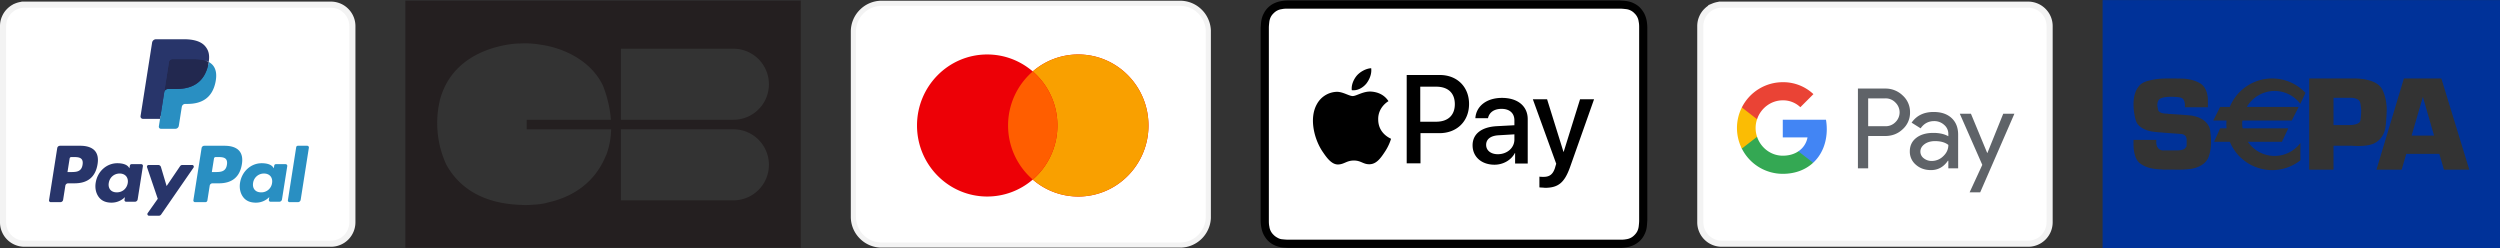 <svg xmlns="http://www.w3.org/2000/svg" xml:space="preserve" width="387.954" height="38.543" preserveAspectRatio="xMidYMid" version="1.0" viewBox="0 0 290.965 28.907"><rect x="0" y="0" width="290.965" height="28.907" fill="#333333" stroke="none"/><defs><clipPath id="a"><path d="M205 0h41.348v29H205Zm0 0"/></clipPath><clipPath id="b"><path d="M204.977 0h41.37v29.031h-41.37zm0 0"/></clipPath><clipPath id="c"><path d="M70.223 0h41.37v29h-41.37Zm0 0"/></clipPath><clipPath id="d"><path d="M70.223 0h41.37v29.031h-41.37Zm0 0"/></clipPath><clipPath id="e"><path d="M271.496 0h45v29h-45zm0 0"/></clipPath></defs><g clip-path="url(#a)" transform="matrix(1.013 0 0 1.013 -108.62 .013)"><path fill="#fff" d="M208.523.367h34.282a3.232 3.232 0 0 1 2.297.953 3.2 3.2 0 0 1 .703 1.055c.168.398.25.813.25 1.242v21.278c0 .43-.082.843-.25 1.242a3.2 3.2 0 0 1-.703 1.054 3.232 3.232 0 0 1-2.297.953h-34.282a3.232 3.232 0 0 1-2.296-.953 3.232 3.232 0 0 1-.953-2.297V3.618a3.231 3.231 0 0 1 .953-2.297 3.232 3.232 0 0 1 2.297-.953zm0 0"/></g><g clip-path="url(#b)" transform="matrix(1.013 0 0 1.013 -108.62 .013)"><path fill="none" stroke="#d9d9d9" d="M6 .5h58.003a5.468 5.468 0 0 1 3.887 1.613c.515.516.912 1.11 1.19 1.785.283.674.422 1.375.422 2.102V42c0 .727-.139 1.428-.423 2.102a5.415 5.415 0 0 1-1.19 1.784 5.468 5.468 0 0 1-3.886 1.613H6a5.468 5.468 0 0 1-3.886-1.613A5.468 5.468 0 0 1 .5 42.001V6a5.468 5.468 0 0 1 1.613-3.887A5.468 5.468 0 0 1 5.999.5Zm0 0" style="stroke:#f3f3f3;stroke-opacity:1" transform="matrix(.591 0 0 .591 204.978 .071)"/></g><path fill="#ed0006" fill-rule="evenodd" d="M120.2 20.897a8.097 8.097 0 0 1-5.302 1.975c-4.51 0-8.17-3.704-8.17-8.266 0-4.566 3.66-8.266 8.17-8.266 2.022 0 3.873.744 5.302 1.975a8.079 8.079 0 0 1 5.298-1.975c4.51 0 8.17 3.7 8.17 8.266 0 4.562-3.66 8.266-8.17 8.266a8.079 8.079 0 0 1-5.298-1.975zm0 0"/><path fill="#f9a000" fill-rule="evenodd" d="M120.2 20.897a8.302 8.302 0 0 0 2.869-6.291 8.296 8.296 0 0 0-2.87-6.291 8.079 8.079 0 0 1 5.299-1.975c4.51 0 8.17 3.7 8.17 8.266 0 4.562-3.66 8.266-8.17 8.266a8.079 8.079 0 0 1-5.298-1.975zm0 0"/><path fill="#ff5e00" fill-rule="evenodd" d="M120.2 8.315a8.282 8.282 0 0 1 2.869 6.29 8.288 8.288 0 0 1-2.87 6.292 8.292 8.292 0 0 1-2.872-6.291 8.286 8.286 0 0 1 2.873-6.291zm0 0"/><g clip-path="url(#c)" transform="translate(-70.223 .153)"><path fill="#fff" d="M73.074.39h35.664c.332 0 .649.067.957.192.305.125.575.309.809.543a2.477 2.477 0 0 1 .73 1.762v22.828a2.497 2.497 0 0 1-.73 1.765 2.446 2.446 0 0 1-.809.54 2.448 2.448 0 0 1-.957.19H73.074c-.332 0-.648-.062-.957-.19a2.446 2.446 0 0 1-.808-.54 2.423 2.423 0 0 1-.54-.812 2.43 2.43 0 0 1-.19-.953V2.887c0-.328.062-.649.19-.953.126-.305.305-.579.54-.809.234-.234.504-.418.808-.543a2.52 2.52 0 0 1 .957-.191zm0 0"/></g><g clip-path="url(#d)" transform="translate(-70.223 .153)"><path fill="none" stroke="#f3f3f3" stroke-width=".713" d="M73.074.39h35.664c.332 0 .649.067.957.192.305.125.575.309.809.543a2.477 2.477 0 0 1 .73 1.762v22.828a2.497 2.497 0 0 1-.73 1.765 2.446 2.446 0 0 1-.809.54 2.448 2.448 0 0 1-.957.19H73.074c-.332 0-.648-.062-.957-.19a2.446 2.446 0 0 1-.808-.54 2.423 2.423 0 0 1-.54-.812 2.43 2.43 0 0 1-.19-.953V2.887c0-.328.062-.649.19-.953.126-.305.305-.579.54-.809.234-.234.503-.418.808-.543a2.52 2.52 0 0 1 .957-.191Zm0 0"/></g><path fill="#28356a" fill-rule="evenodd" d="m18.855 14.637.18-1.148-.398-.008h-1.918l1.332-8.469a.13.13 0 0 1 .039-.066.11.11 0 0 1 .07-.024h3.23c1.07 0 1.813.223 2.2.664.18.207.297.426.351.664.059.25.059.547.004.91l-.004.028v.234l.18.102c.152.082.274.176.367.281.153.176.254.402.297.668.043.277.027.602-.043.973a3.395 3.395 0 0 1-.394 1.097 2.28 2.28 0 0 1-.63.692c-.241.172-.527.3-.847.383a4.187 4.187 0 0 1-1.059.125h-.25a.757.757 0 0 0-.75.64l-.019.102-.316 2.023-.016.074c-.004.024-.008.036-.02.043a.044.044 0 0 1-.03.012h-1.556"/><path fill="#298fc2" fill-rule="evenodd" d="M24.293 7.215c-.012.063-.02.125-.035.192-.426 2.191-1.883 2.949-3.742 2.949h-.95a.461.461 0 0 0-.453.39l-.625 3.961a.242.242 0 0 0 .239.282h1.683c.2 0 .367-.145.399-.34l.015-.086.317-2.016.02-.11a.407.407 0 0 1 .401-.343h.25c1.63 0 2.903-.664 3.278-2.582.156-.8.074-1.469-.336-1.941a1.687 1.687 0 0 0-.461-.356"/><path fill="#22284f" fill-rule="evenodd" d="M23.848 7.036c-.067-.016-.133-.036-.203-.051-.067-.016-.141-.028-.211-.04a5.088 5.088 0 0 0-.836-.062h-2.532a.43.43 0 0 0-.175.04.417.417 0 0 0-.227.304l-.539 3.422-.012.098a.461.461 0 0 1 .453-.391h.95c1.859 0 3.316-.758 3.742-2.95.015-.066.023-.128.035-.19a2.374 2.374 0 0 0-.352-.15l-.093-.03"/><path fill="#28356a" fill-rule="evenodd" d="M19.664 7.227a.417.417 0 0 1 .227-.305.444.444 0 0 1 .175-.039h2.532c.3 0 .578.02.836.063.07.011.144.023.21.039.07.015.137.035.204.05a2.374 2.374 0 0 1 .445.18c.125-.812 0-1.363-.438-1.863-.484-.55-1.351-.785-2.464-.785h-3.23a.465.465 0 0 0-.458.39l-1.344 8.555a.276.276 0 0 0 .274.32h1.992l1.04-6.605M9.34 16.965H6.984c-.164 0-.3.117-.324.278L5.707 23.3a.197.197 0 0 0 .195.227h1.125c.16 0 .297-.117.32-.278l.258-1.636a.334.334 0 0 1 .325-.278h.746c1.55 0 2.445-.75 2.68-2.242.105-.652.003-1.168-.301-1.527-.336-.395-.93-.602-1.715-.602Zm.27 2.211c-.13.848-.774.848-1.4.848h-.355l.25-1.582a.197.197 0 0 1 .196-.164h.16c.426 0 .828 0 1.035.242.125.144.16.36.113.656zM16.438 19.106h-1.125c-.098 0-.18.07-.196.164l-.05.316-.079-.113c-.242-.355-.789-.476-1.332-.476-1.246 0-2.312.949-2.52 2.277-.105.66.048 1.293.423 1.738.343.406.836.574 1.421.574 1.004 0 1.56-.648 1.56-.648l-.052.316a.2.2 0 0 0 .196.227h1.015a.33.33 0 0 0 .324-.277l.61-3.872a.196.196 0 0 0-.195-.226Zm-1.57 2.2c-.11.648-.622 1.081-1.274 1.081-.328 0-.59-.105-.758-.305-.164-.199-.23-.48-.176-.796.102-.641.621-1.09 1.266-1.09.32 0 .578.11.75.308.172.203.242.489.191.801zM22.36 19.2h-1.133c-.11 0-.211.054-.27.144l-1.566 2.309-.66-2.219a.335.335 0 0 0-.317-.234h-1.113a.198.198 0 0 0-.188.261l1.25 3.676-1.172 1.66a.197.197 0 0 0 .16.313h1.13c.109 0 .21-.055.269-.14l3.77-5.458c.09-.133 0-.312-.16-.312"/><path fill="#298fc2" fill-rule="evenodd" d="M26.137 16.965H23.78a.324.324 0 0 0-.32.278l-.953 6.058a.197.197 0 0 0 .191.227h1.211a.23.23 0 0 0 .227-.196l.27-1.718a.328.328 0 0 1 .323-.278h.743c1.554 0 2.449-.75 2.683-2.242.106-.652.004-1.168-.3-1.527-.336-.395-.93-.602-1.72-.602Zm.273 2.211c-.129.848-.773.848-1.398.848h-.356l.25-1.582a.196.196 0 0 1 .192-.164h.164c.425 0 .828 0 1.035.242.121.144.16.36.113.656zM33.238 19.106H32.11a.19.19 0 0 0-.191.164l-.05.316-.079-.113c-.246-.355-.789-.476-1.332-.476-1.246 0-2.312.949-2.52 2.277-.105.66.047 1.293.422 1.738.344.406.832.574 1.418.574a2.16 2.16 0 0 0 1.563-.648l-.05.316a.197.197 0 0 0 .194.227H32.5c.16 0 .297-.117.32-.277l.614-3.872a.198.198 0 0 0-.196-.226zm-1.574 2.2a1.252 1.252 0 0 1-1.27 1.081c-.328 0-.59-.105-.757-.305-.168-.199-.23-.48-.18-.796a1.27 1.27 0 0 1 1.266-1.09c.32 0 .582.11.754.308.171.203.238.489.187.801zM34.473 17.133l-.965 6.168c-.02.117.07.227.191.227h.973a.33.33 0 0 0 .324-.278l.953-6.058a.197.197 0 0 0-.195-.227h-1.086c-.098 0-.18.07-.195.168"/><g clip-path="url(#e)" transform="translate(-124.772 -.056)"><path d="M312.473.113H274.68c-.274 0-.57.028-.844.082-.273.051-.543.133-.816.27-.243.11-.489.3-.68.488a2.444 2.444 0 0 0-.488.68c-.137.246-.22.52-.274.816-.055.274-.055.57-.082.844v22.434c0 .27.028.57.082.84.055.273.137.546.274.816.136.246.296.492.488.68.191.19.437.382.68.492.246.132.515.215.816.27.273.054.57.054.844.081h38.636c.274 0 .57-.027.844-.082.27-.054.543-.137.817-.27.242-.136.488-.3.68-.492a2.41 2.41 0 0 0 .488-.68 2.58 2.58 0 0 0 .273-.816c.05-.27.05-.57.078-.84V3.294c0-.273-.027-.57-.078-.844a3.24 3.24 0 0 0-.273-.816 3.307 3.307 0 0 0-.489-.68 2.526 2.526 0 0 0-.68-.488 2.544 2.544 0 0 0-.816-.27c-.273-.054-.57-.054-.844-.082zm0 0"/></g><path fill="#fff" d="M187.7 1.006h.845c.218 0 .46.028.707.055a1.582 1.582 0 0 1 .98.492 1.583 1.583 0 0 1 .488.977c.055.246.055.488.055.707V25.67c0 .215-.027.461-.055.707a1.825 1.825 0 0 1-.164.543 1.723 1.723 0 0 1-.324.434 1.582 1.582 0 0 1-.98.492c-.247.05-.489.05-.707.05h-38.637c-.192 0-.465-.026-.707-.05a1.275 1.275 0 0 1-.543-.191 1.668 1.668 0 0 1-.438-.328 1.61 1.61 0 0 1-.488-.977c-.055-.246-.055-.492-.055-.707V3.237c0-.219.028-.461.055-.707.027-.192.082-.38.164-.543.082-.164.188-.301.324-.434.137-.137.274-.246.438-.328.16-.082.324-.137.543-.164.242-.055.488-.055.707-.055H187.7"/><path d="M159.017 9.737c.38-.492.653-1.145.57-1.797-.57.027-1.25.383-1.66.844-.351.406-.68 1.086-.597 1.714.652.079 1.277-.273 1.687-.761m.57.922c-.925-.055-1.714.52-2.148.52-.434 0-1.113-.493-1.848-.493a2.733 2.733 0 0 0-2.312 1.414c-.98 1.715-.274 4.242.707 5.629.46.68 1.031 1.441 1.766 1.414.707-.027.98-.46 1.824-.46.844 0 1.086.46 1.847.433.762-.028 1.25-.68 1.715-1.387.543-.79.758-1.55.758-1.578-.023-.028-1.492-.57-1.492-2.254-.027-1.414 1.14-2.094 1.195-2.121-.625-.98-1.66-1.09-2.012-1.117M167.58 8.729c2.011 0 3.398 1.387 3.398 3.371 0 2.012-1.414 3.398-3.453 3.398h-2.2v3.508h-1.605V8.73Zm-2.254 5.437h1.82c1.387 0 2.176-.761 2.176-2.039 0-1.304-.79-2.039-2.176-2.039h-1.848v4.078zm6.062 2.747c0-1.305 1.004-2.122 2.801-2.227l2.066-.11v-.57c0-.843-.57-1.336-1.496-1.336-.898 0-1.441.438-1.578 1.09h-1.469c.082-1.36 1.254-2.367 3.102-2.367 1.82 0 2.992.953 2.992 2.477v5.164h-1.469V17.81h-.027c-.437.844-1.387 1.36-2.367 1.36-1.523 0-2.555-.926-2.555-2.258zm4.867-.68v-.598l-1.851.11c-.922.054-1.438.46-1.438 1.113 0 .652.543 1.09 1.36 1.09 1.086 0 1.93-.735 1.93-1.715zm2.91 5.574v-1.25c.106.027.38.027.489.027.707 0 1.086-.3 1.332-1.058 0-.028.137-.465.137-.465l-2.72-7.504h1.657l1.906 6.117h.024l1.906-6.117h1.629l-2.8 7.914c-.653 1.82-1.388 2.39-2.934 2.39-.11-.027-.493-.027-.625-.054zm0 0"/><g clip-path="url(#c)" transform="translate(127.312 .153)"><path fill="#fff" d="M73.074.39h35.664c.332 0 .649.067.957.192.305.125.575.309.809.543a2.477 2.477 0 0 1 .73 1.762v22.828a2.497 2.497 0 0 1-.73 1.765 2.446 2.446 0 0 1-.809.54 2.448 2.448 0 0 1-.957.19H73.074c-.332 0-.648-.062-.957-.19a2.446 2.446 0 0 1-.808-.54 2.423 2.423 0 0 1-.54-.812 2.43 2.43 0 0 1-.19-.953V2.887c0-.328.062-.649.19-.953.126-.305.305-.579.54-.809.234-.234.504-.418.808-.543a2.52 2.52 0 0 1 .957-.191zm0 0"/></g><g clip-path="url(#d)" transform="translate(127.312 .153)"><path fill="none" stroke="#f3f3f3" stroke-width=".713" d="M73.074.39h35.664c.332 0 .649.067.957.192.305.125.575.309.809.543a2.477 2.477 0 0 1 .73 1.762v22.828a2.497 2.497 0 0 1-.73 1.765 2.446 2.446 0 0 1-.809.54 2.448 2.448 0 0 1-.957.19H73.074c-.332 0-.648-.062-.957-.19a2.446 2.446 0 0 1-.808-.54 2.423 2.423 0 0 1-.54-.812 2.43 2.43 0 0 1-.19-.953V2.887c0-.328.062-.649.19-.953.126-.305.305-.579.54-.809.234-.234.503-.418.808-.543a2.52 2.52 0 0 1 .957-.191Zm0 0"/></g><path fill="#5f6368" d="M239.466 67.998v15.278h-4.847v-37.73h12.855a11.623 11.623 0 0 1 8.323 3.267 10.5 10.5 0 0 1 3.477 7.962 10.452 10.452 0 0 1-3.477 8.008q-3.371 3.215-8.323 3.212h-8.008zm0-17.806v13.17h8.128a6.406 6.406 0 0 0 4.796-1.95 6.43 6.43 0 0 0 0-9.222 6.322 6.322 0 0 0-4.796-2.001h-8.128zM270.443 56.619q5.373 0 8.483 2.872 3.11 2.872 3.107 7.875v15.91h-4.636v-3.583h-.21q-3.011 4.426-8.008 4.426-4.266 0-7.138-2.53a8.074 8.074 0 0 1-2.872-6.32q0-4.008 3.028-6.374 3.029-2.366 8.086-2.372 4.317 0 7.11 1.58v-1.107a5.518 5.518 0 0 0-2.001-4.29 6.864 6.864 0 0 0-4.678-1.767q-4.061 0-6.427 3.425l-4.269-2.688q3.522-5.057 10.425-5.057zm-6.27 18.754a3.871 3.871 0 0 0 1.607 3.161 5.912 5.912 0 0 0 3.766 1.265 7.728 7.728 0 0 0 5.452-2.264q2.408-2.267 2.408-5.32-2.267-1.806-6.322-1.806-2.953 0-4.925 1.424c-1.327.964-1.987 2.135-1.987 3.54zM308.645 57.462 292.46 94.655h-5.003l6.005-13.014-10.641-24.18h5.268l7.691 18.545h.106l7.48-18.544z" style="stroke-width:.301" transform="matrix(.246 0 0 .246 158.52 -.897)"/><path fill="#4285f4" d="M219.88 64.705a25.826 25.826 0 0 0-.373-4.408h-20.44v8.348h11.707a10.034 10.034 0 0 1-4.329 6.587v5.419h6.987c4.091-3.772 6.449-9.35 6.449-15.946z" style="stroke-width:.301" transform="matrix(.246 0 0 .246 158.52 -.897)"/><path fill="#34a853" d="M199.067 85.886c5.849 0 10.774-1.92 14.365-5.232l-6.987-5.419c-1.945 1.319-4.45 2.071-7.378 2.071-5.654 0-10.452-3.811-12.168-8.947H179.7v5.585a21.675 21.675 0 0 0 19.366 11.942z" style="stroke-width:.301" transform="matrix(.246 0 0 .246 158.52 -.897)"/><path fill="#fbbc04" d="M186.899 68.36a12.987 12.987 0 0 1 0-8.297v-5.585H179.7a21.675 21.675 0 0 0 0 19.466z" style="stroke-width:.301" transform="matrix(.246 0 0 .246 158.52 -.897)"/><path fill="#ea4335" d="M199.067 51.116a11.768 11.768 0 0 1 8.314 3.251l6.187-6.186a20.826 20.826 0 0 0-14.501-5.645A21.675 21.675 0 0 0 179.7 54.478l7.198 5.585c1.716-5.136 6.514-8.947 12.168-8.947z" style="stroke-width:.301" transform="matrix(.246 0 0 .246 158.52 -.897)"/><g fill="#241f20" style="fill:#003299;fill-opacity:1"><path d="M37.306 25.364h2.712l-1.351-4.667z" style="fill:#003299;fill-opacity:1" transform="matrix(.964 0 0 .964 244.714 -8.672)"/><path d="M0 9V39h48V9Zm12.813 18.906c-.521 1.416-2.399 1.508-2.399 1.508v-.002c-.88.106-1.955.057-1.955.057H7.23v-.015c-1.143-.031-1.952-.177-2.709-.735-.875-.646-.791-2.417-.791-2.417v-.417h2.75v.334s-.021.833.75.938h1.812c.341-.015.809-.074.938-.293a.277.277 0 0 1 .104-.1c.069-.098.066-.253.063-.879-.002-.503-.338-.662-.611-.712l-.308-.021-.039.004-.001-.007c-.72-.048-2.344-.163-3.043-.247l-.017-.002-.042-.005-.049-.008a4.693 4.693 0 0 1-.161-.024l-.007-.004c-.515-.102-1.601-.421-1.868-1.351-.336-1.166-.504-3.115.401-4.119.021-.03.025-.059.057-.089.013-.013.033-.019.047-.031.015-.014.024-.032.039-.045.3-.262.664-.408 1.034-.491a7.694 7.694 0 0 1 1.609-.246c.792-.042 2.459 0 2.459 0l.004.001c.322.007 1.236.069 2.079.541 1.042.583.979 2.062.979 2.062v.854H9.938c.045-.93-.292-1.125-.604-1.188-.188-.038-.569-.06-.845-.072-.092-.004-1.376-.058-1.697.364-.333.438-.104 1.062-.104 1.125 0 .063.021.562 1.146.542.025.008.038.017.062.025.586.035 1.64.1 2.354.162h.003c.33.029.586.057.683.08.005.001.001.009.005.011 1.821.354 2.019 1.618 2.019 1.618s.374 1.877-.147 3.294zm11.065-6.39v.021a3.904 3.904 0 0 0-3.111-1.559 3.903 3.903 0 0 0-3.359 1.927h6.261l-.834 1.646H16.88c-.011.117-.035.229-.035.349 0 .202.03.396.06.589h5.514l-.771 1.625h-4.114a3.9 3.9 0 0 0 6.345.149v2.09a5.506 5.506 0 0 1-3.407 1.18 5.531 5.531 0 0 1-5.112-3.419h-1.899l.729-1.625h.774a5.614 5.614 0 0 1-.024-.488c0-.152.011-.301.022-.45h-1.605l.833-1.646h1.164a5.532 5.532 0 0 1 5.118-3.437c1.587 0 3.015.672 4.023 1.743zm6.206 5.078h-2.208v2.887h-2.938V18.469h5.333s.102-.004.27 0h.043v.001c.739.021 2.588.186 3.167 1.31.554 1.076.566 2.28.541 2.799-.002.042-.064 1.583-.188 2.034-.125.458-.396 1.23-1.312 1.688-.916.458-2.708.293-2.708.293zm11.125 2.886-.552-1.908h-3.995l-.557 1.908h-3.042l3.312-11.013h4.521l3.375 11.013z" style="fill:#003299;fill-opacity:1" transform="matrix(.964 0 0 .964 244.714 -8.672)"/><path d="M30.001 20.801h-2.125v3.292h1.955c.273-.002 1.207-.047 1.295-.562a7.904 7.904 0 0 0 .091-1.274 6.431 6.431 0 0 0-.111-.851c-.126-.605-1.105-.605-1.105-.605z" style="fill:#003299;fill-opacity:1" transform="matrix(.964 0 0 .964 244.714 -8.672)"/></g><path fill="#241f20" d="M47.18.073V28.834h46.018V.073ZM70.634 17.84l-.015.04c-.008.02-.01.035-.018.056-.017.044-.04.08-.058.123-.011.026-.022.053-.034.077a9.19 9.19 0 0 1-.572 1.155c-.027.046-.052.094-.082.14-1.57 2.594-4.067 3.684-6.054 4.128-.453.14-1.047.232-1.795.27-.76.06-1.248.028-1.248.028l-.001-.008c-5.073-.124-7.575-2.45-8.81-4.681a11.56 11.56 0 0 1-.71-7.67c1.792-6.354 9.187-6.44 9.187-6.44l.006.011c.2-.01.397-.027.599-.027.687 0 1.358.064 2.008.18l-.001-.001s5.008.544 7.09 4.638c.128.293.818 1.964.973 4.082h-9.8v1.108h9.828a9.092 9.092 0 0 1-.493 2.79zm14.722 5.477H72.264v-8.269h13.093a4.134 4.134 0 0 1 0 8.269zm0-9.377H72.264V5.67h13.093a4.134 4.134 0 1 1 0 8.27z" style="stroke-width:.959"/></svg>
